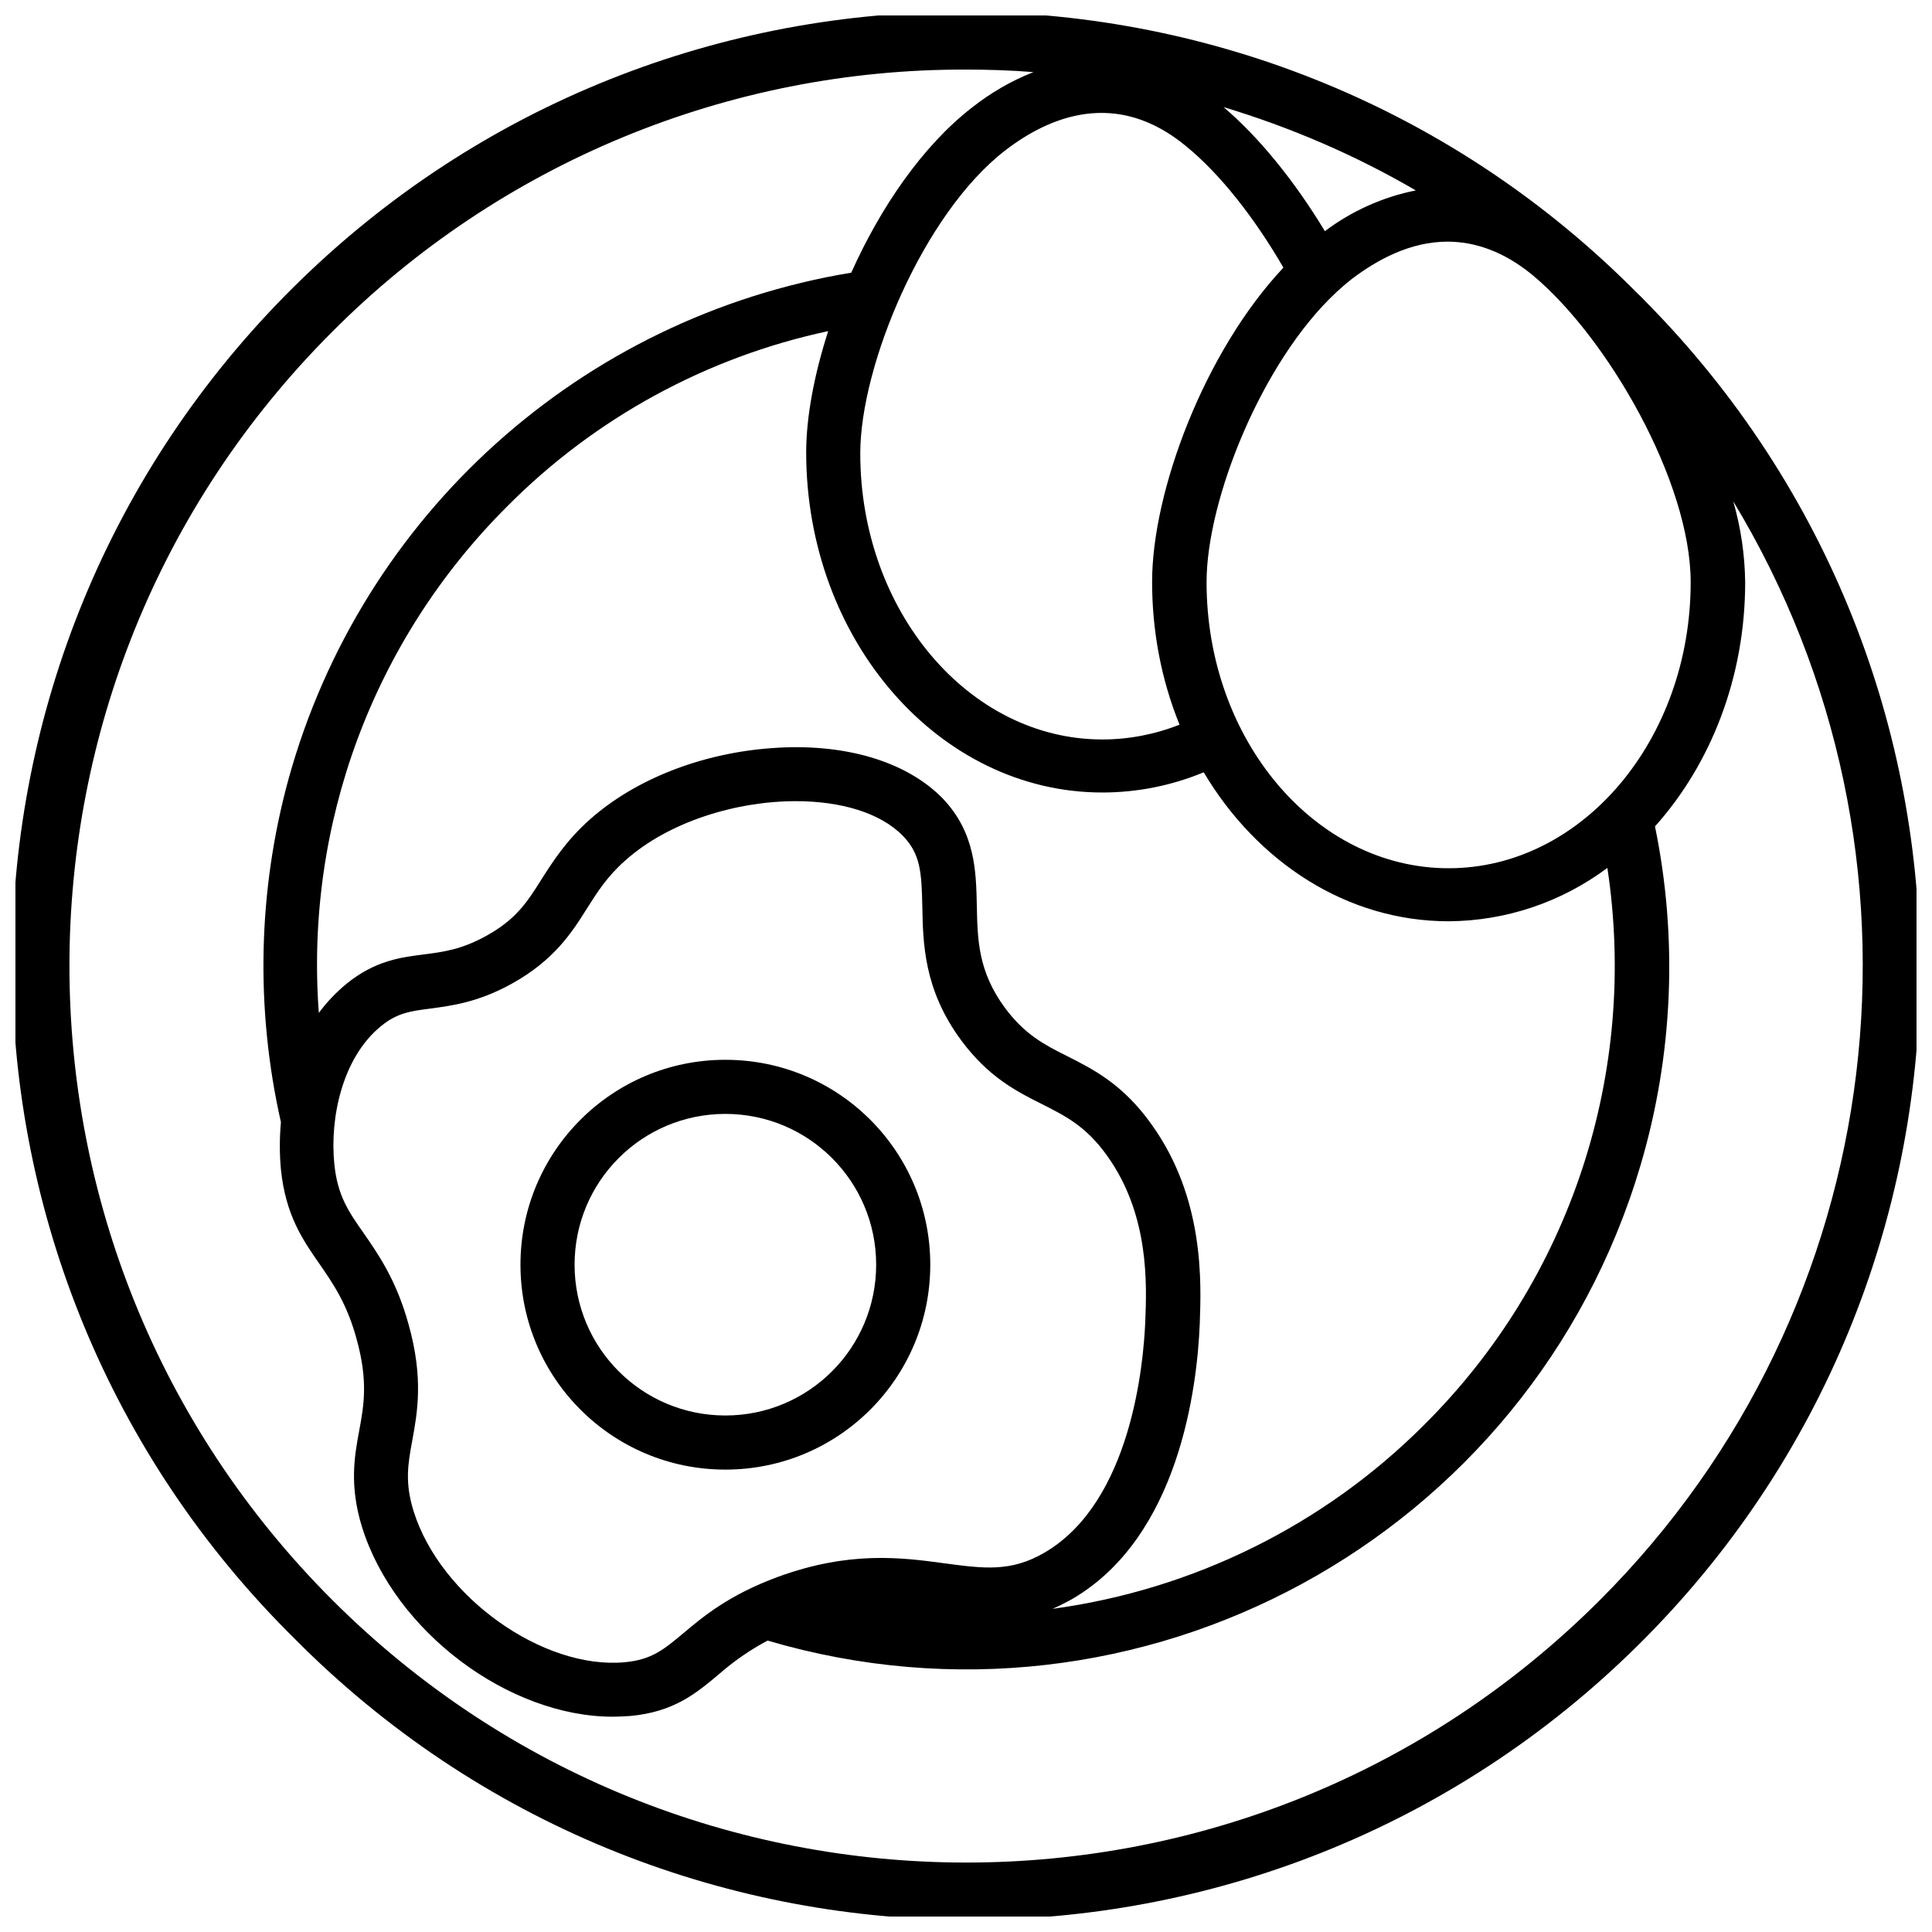 <?xml version="1.0" encoding="UTF-8"?>
<!-- Uploaded to: ICON Repo, www.iconrepo.com, Generator: ICON Repo Mixer Tools -->
<svg width="800px" height="800px" version="1.1" viewBox="144 144 512 512" xmlns="http://www.w3.org/2000/svg">
 <defs>
  <clipPath id="a">
   <path d="m148.09 148.09h503.81v503.81h-503.81z"/>
  </clipPath>
 </defs>
 <g clip-path="url(#a)">
  <path d="m578.1 221.9c-97.801-98.949-257.36-99.809-356.2-1.914-98.852 97.895-99.711 257.36-1.91 356.2 0.668 0.668 1.242 1.242 1.91 1.91 97.895 98.852 257.36 99.711 356.2 1.91 98.852-97.797 99.711-257.36 1.91-356.2-0.668-0.664-1.242-1.336-1.91-1.906zm-56.598 299.61c-26.578 26.672-61.281 43.785-98.562 48.852 1.723-0.766 3.441-1.625 5.164-2.582 28.586-16.633 33.172-56.594 33.844-72.941 0.383-10.707 1.34-33.172-12.715-52.77-7.648-10.805-15.582-14.723-22.562-18.258-5.926-2.965-11.09-5.641-16.348-12.715-7.172-9.75-7.266-18.164-7.457-27.148-0.191-8.988-0.383-19.312-9.082-28.395-9.656-9.848-26.098-14.723-45.312-13.289-18.547 1.34-36.137 8.223-48.184 18.93-6.309 5.641-9.75 11.09-12.809 15.871-3.727 5.926-6.691 10.613-14.723 15.008-6.598 3.633-11.375 4.207-16.539 4.875-6.023 0.766-12.809 1.625-20.363 7.742-2.773 2.293-5.258 4.875-7.359 7.742-3.727-49.902 14.434-98.852 49.902-134.22 23.23-23.422 52.867-39.578 85.082-46.461-3.727 11.566-5.832 22.848-5.832 32.121 0 49.711 35.18 90.148 78.488 90.148 9.176 0 18.355-1.816 26.863-5.356 14.148 23.805 37.953 39.484 64.91 39.484 15.199-0.094 29.922-5.066 42.062-14.148 8.223 54.305-9.75 108.99-48.469 147.51zm-269.21-26.48c-3.25-11.855-8.125-18.738-11.949-24.281-4.016-5.734-6.883-9.848-7.742-18.258-1.242-12.141 2.102-28.203 12.332-36.52 4.301-3.539 7.84-4.016 13.098-4.684 5.641-0.766 12.617-1.625 21.605-6.598 11.184-6.215 15.871-13.48 19.883-19.883 2.773-4.398 5.449-8.605 10.23-12.809 11.473-10.23 29.348-15.68 45.121-15.68 11.758 0 22.371 2.965 28.488 9.273 4.59 4.781 4.875 9.656 5.066 18.641 0.191 9.75 0.383 21.988 10.23 35.371 7.266 9.848 14.816 13.672 21.512 17.016 6.215 3.156 11.664 5.832 17.305 13.766 11.184 15.68 10.422 34.035 10.039 43.879-0.477 10.992-3.633 47.703-26.672 61.184-8.988 5.258-16.25 4.207-26.387 2.867-11.281-1.531-25.238-3.441-44.453 3.633-12.906 4.781-19.598 10.422-24.953 14.914-5.164 4.301-8.316 6.981-15.488 7.648-21.699 2.008-48.852-17.398-55.926-39.961-2.391-7.648-1.531-12.523-0.383-18.738 1.336-7.359 3.059-16.441-0.957-30.781zm242.82-289.76c-8.031-13.289-17.496-24.953-26.863-32.887 17.781 5.356 34.895 12.715 50.953 22.082-8.699 1.723-17.016 5.453-24.09 10.805zm-36.711-22.465c8.988 7.359 18.066 18.93 25.715 32.121-20.938 22.273-34.797 59.273-34.797 83.266 0 13 2.391 25.812 7.266 37.855-6.5 2.582-13.48 3.918-20.457 3.918-35.371 0-64.148-34.035-64.148-75.809 0-23.422 16.824-63.668 38.43-80.305 11.664-8.98 29.445-16.438 47.992-1.047zm69.5 191.29c-35.371 0-64.148-34.035-64.148-75.809 0-21.891 14.723-58.508 34.32-76.766 0.094-0.094 0.191-0.191 0.191-0.191 1.242-1.148 2.582-2.293 3.918-3.348 6.789-5.164 15.582-9.941 25.43-9.941 7.074 0 14.816 2.484 22.562 8.891 19.789 16.441 41.871 54.684 41.871 81.355 0.004 41.777-28.773 75.809-64.145 75.809zm40.152 193.88c-92.73 92.828-243.21 92.828-336.03 0-92.828-92.828-92.828-243.21 0-336.03 44.453-44.648 104.97-69.695 167.97-69.504 6.023 0 11.949 0.191 17.879 0.668-5.832 2.293-11.281 5.449-16.25 9.367-13.098 10.133-24.281 26.48-32.027 43.785-71.605 11.855-129.82 64.242-149.14 134.22-8.125 29.637-8.797 60.898-2.008 90.914-0.383 4.207-0.383 8.414 0 12.523 1.242 12.141 5.832 18.738 10.23 25.047 3.539 5.164 7.266 10.422 9.848 19.98 3.059 11.09 1.91 17.496 0.668 24.188s-2.676 14.531 0.766 25.621c8.699 27.723 38.91 50.191 66.441 50.191 1.531 0 3.059-0.094 4.59-0.191 11.664-1.051 17.59-6.117 23.328-10.898 4.016-3.539 8.414-6.598 13.098-9.082 98.66 29.062 202.19-27.34 231.35-126 8.605-29.156 9.941-59.941 3.824-89.77 14.723-16.441 23.898-39.387 23.898-64.723-0.094-7.266-1.148-14.434-3.156-21.414 56.59 93.594 42.059 213.76-35.281 291.11z"/>
 </g>
 <path d="m336.23 533.46c30.02 0 54.301-24.281 54.301-54.301s-24.281-54.301-54.301-54.301-54.301 24.281-54.301 54.301c0 30.016 24.281 54.301 54.301 54.301zm0-94.262c22.082 0 39.961 17.879 39.961 39.961s-17.879 39.961-39.961 39.961c-22.086 0-39.961-17.879-39.961-39.961 0-22.086 17.875-39.961 39.961-39.961z"/>
</svg>